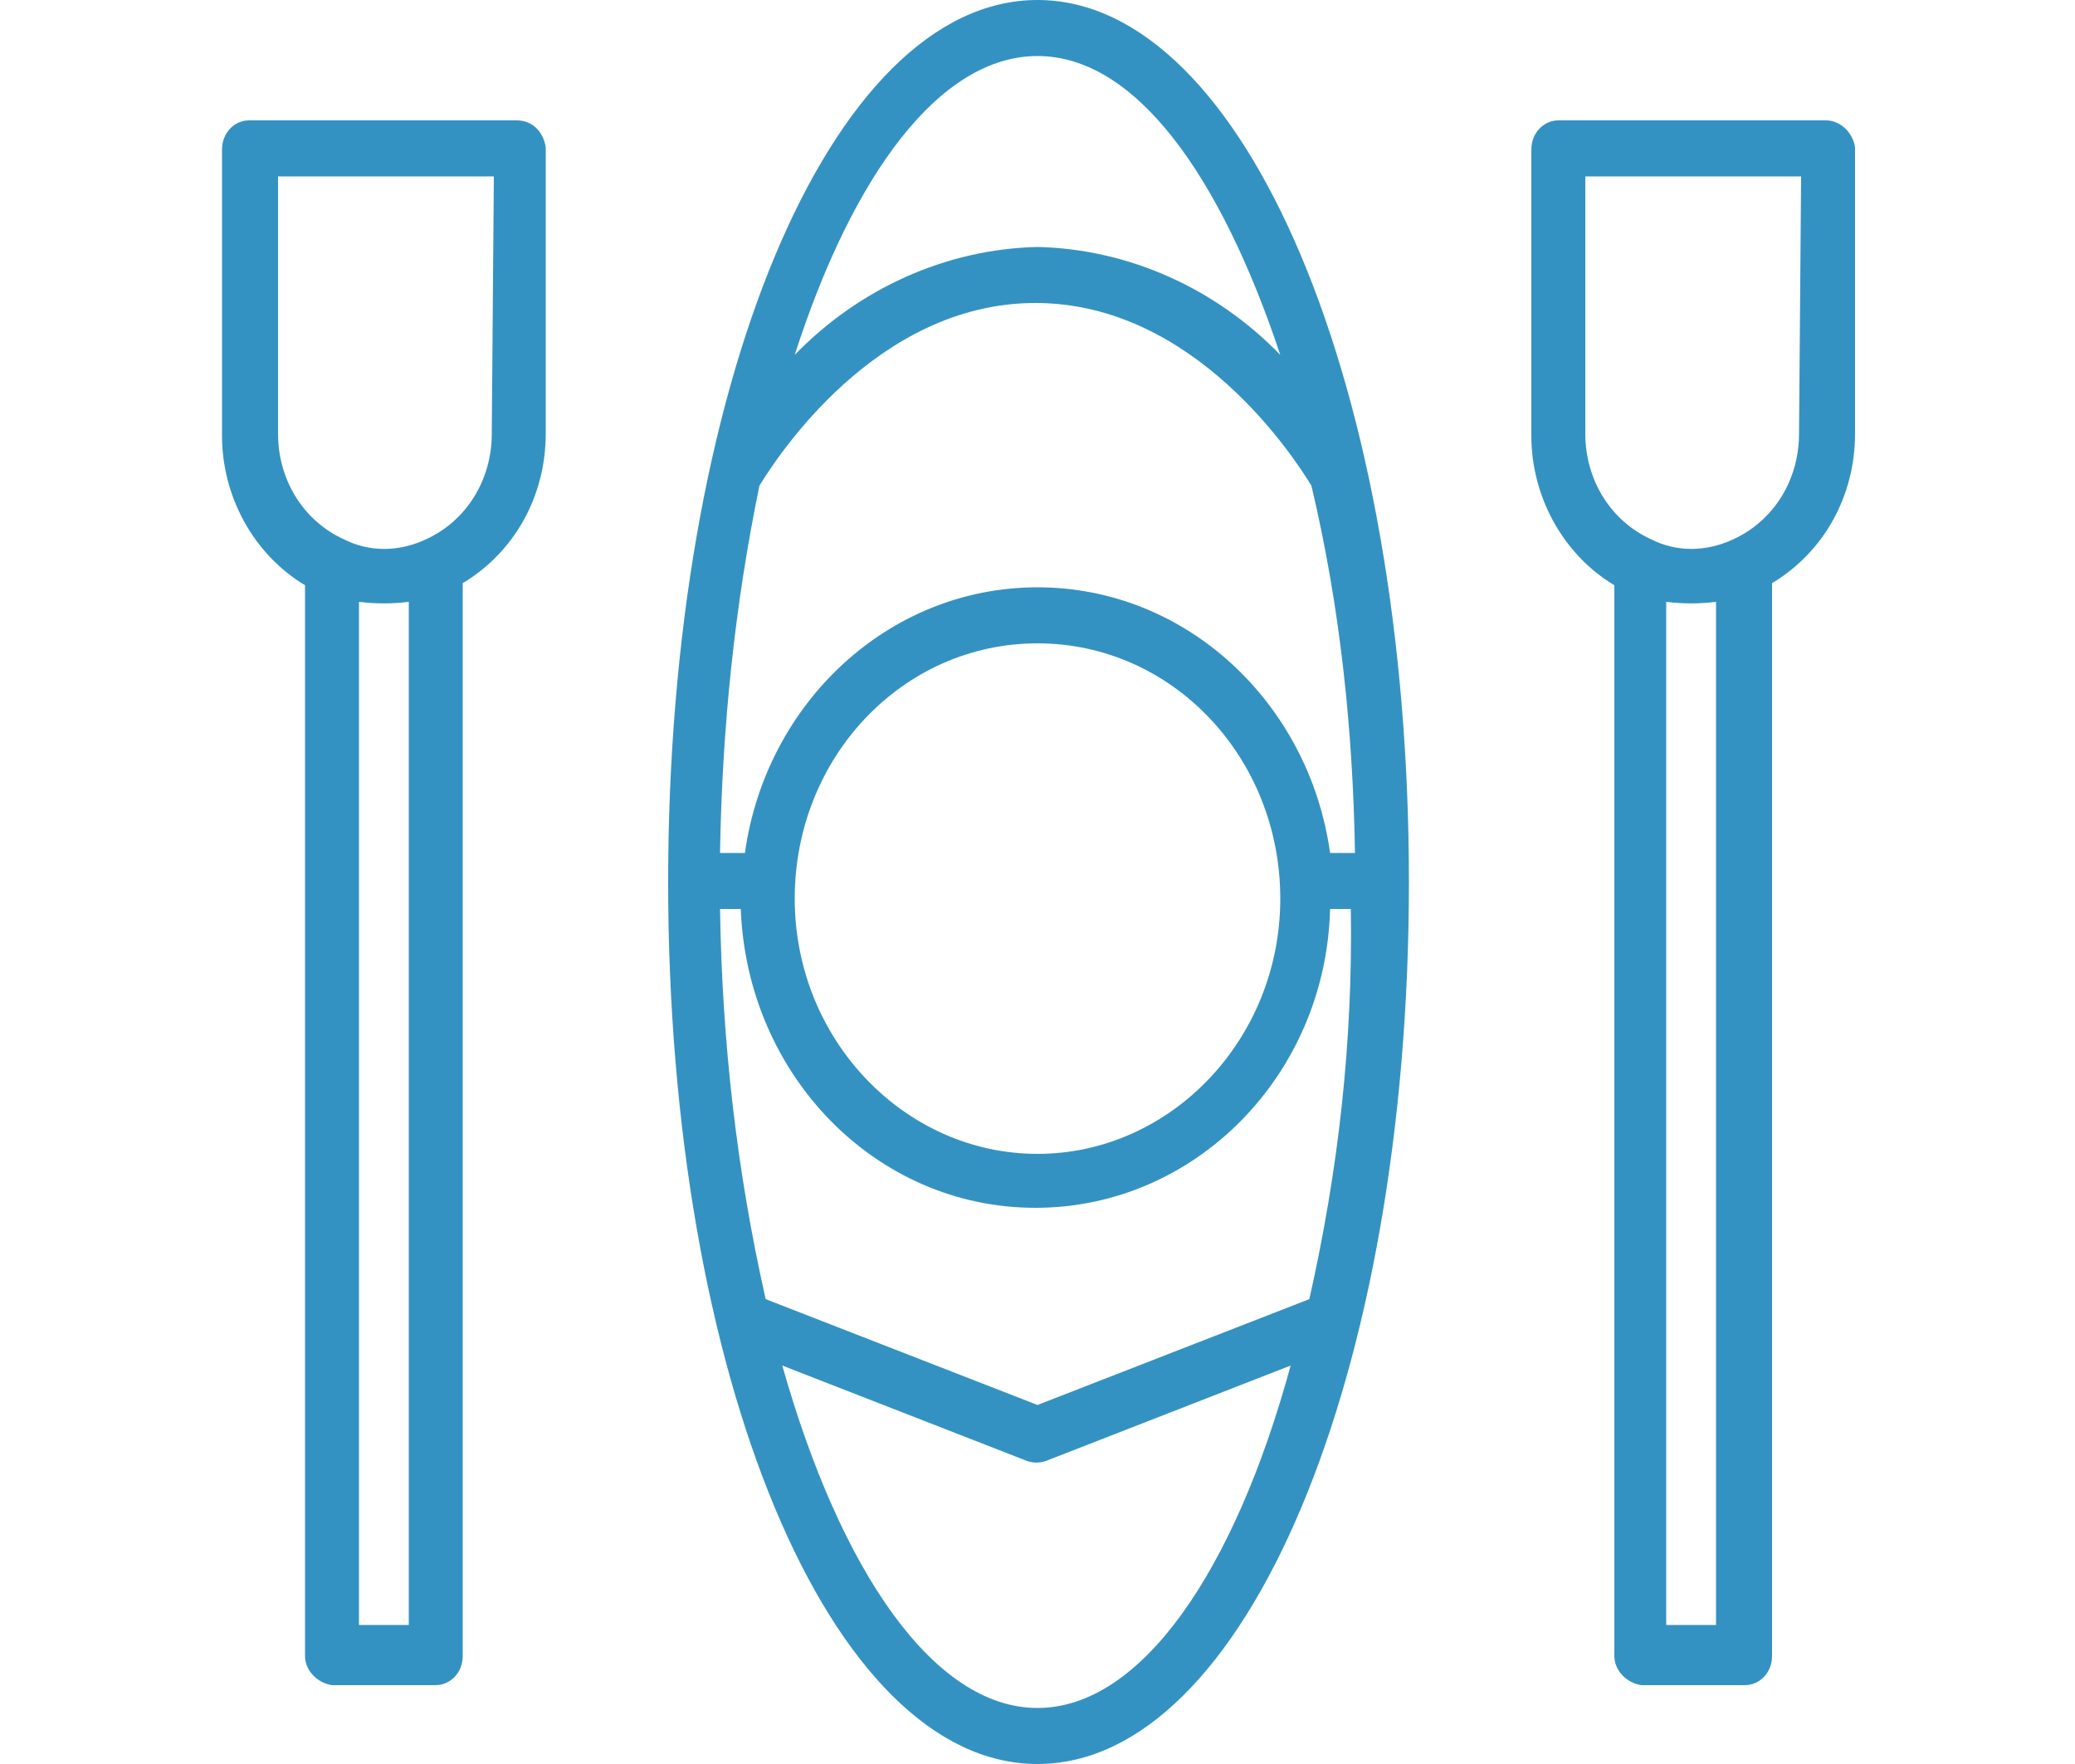 <svg xmlns="http://www.w3.org/2000/svg" xmlns:xlink="http://www.w3.org/1999/xlink" id="Vrstva_1" x="0px" y="0px" width="100px" height="85px" viewBox="0 0 100 85" style="enable-background:new 0 0 100 85;" xml:space="preserve">
<style type="text/css">
	.st0{fill:#3492C2;}
</style>
<g>
	<path id="Path_5" class="st0" d="M50,0C40,0,32.2,18.7,32.2,42.5S40,85,50,85s17.9-18.7,17.9-42.5S60,0,50,0z M50,82.3   c-5,0-9.5-6.6-12.3-16.5l11.8,4.6c0.3,0.1,0.6,0.1,0.9,0l11.8-4.6C59.5,75.7,55,82.3,50,82.3L50,82.3z M63.1,62.6L50,67.7   l-13.1-5.1c-1.4-6.2-2.1-12.4-2.2-18.8h1c0.3,8,6.5,14.4,14.2,14.4s14-6.4,14.2-14.4h1C65.2,50.2,64.5,56.4,63.1,62.6L63.1,62.6z    M38.3,43.3c0-6.8,5.2-12.3,11.7-12.3s11.7,5.5,11.7,12.3S56.4,55.6,50,55.6S38.3,50.1,38.3,43.3L38.3,43.3z M65.3,41.1h-1.2   c-1-7.2-6.9-12.8-14.1-12.8s-13.1,5.6-14.1,12.8h-1.2c0.1-6,0.7-11.9,1.9-17.7c0.8-1.3,5.6-8.8,13.3-8.8c7.7,0,12.5,7.5,13.3,8.8   C64.6,29.3,65.2,35.2,65.3,41.1L65.3,41.1z M50,11.9c-4.4,0.1-8.6,2-11.7,5.2c2.8-8.7,7-14.4,11.7-14.4s8.8,5.7,11.7,14.4   C58.6,13.9,54.4,12,50,11.9L50,11.9z"></path>
	<path id="Path_6" class="st0" d="M88,5.8H75.1c-0.7,0-1.3,0.6-1.3,1.4v13.8c0,2.9,1.5,5.7,4,7.2v51.6c0,0.7,0.6,1.3,1.3,1.4h5   c0.7,0,1.3-0.6,1.3-1.4V28.1c2.5-1.5,4-4.2,4-7.2V7.1C89.3,6.4,88.7,5.8,88,5.8z M82.7,78.3h-2.4V29c0.8,0.1,1.6,0.1,2.4,0V78.3z    M86.7,20.9c0,2.2-1.2,4.2-3.2,5.1h0c-1.3,0.6-2.7,0.6-3.9,0h0c-2-0.9-3.2-2.9-3.2-5.1V8.5h10.4L86.7,20.9z"></path>
	<path id="Path_7" class="st0" d="M24.9,5.8H12c-0.7,0-1.3,0.6-1.3,1.4v13.8c0,2.9,1.5,5.7,4,7.2v51.6c0,0.7,0.6,1.3,1.3,1.4h5   c0.7,0,1.3-0.6,1.3-1.4V28.1c2.5-1.5,4-4.2,4-7.2V7.1C26.2,6.4,25.7,5.8,24.9,5.8z M19.7,78.3h-2.4V29c0.8,0.1,1.6,0.1,2.4,0V78.3z    M23.7,20.9c0,2.2-1.2,4.2-3.2,5.1h0c-1.3,0.6-2.7,0.6-3.9,0h0c-2-0.9-3.2-2.9-3.2-5.1V8.5h10.4L23.7,20.9z"></path>
</g>
</svg>